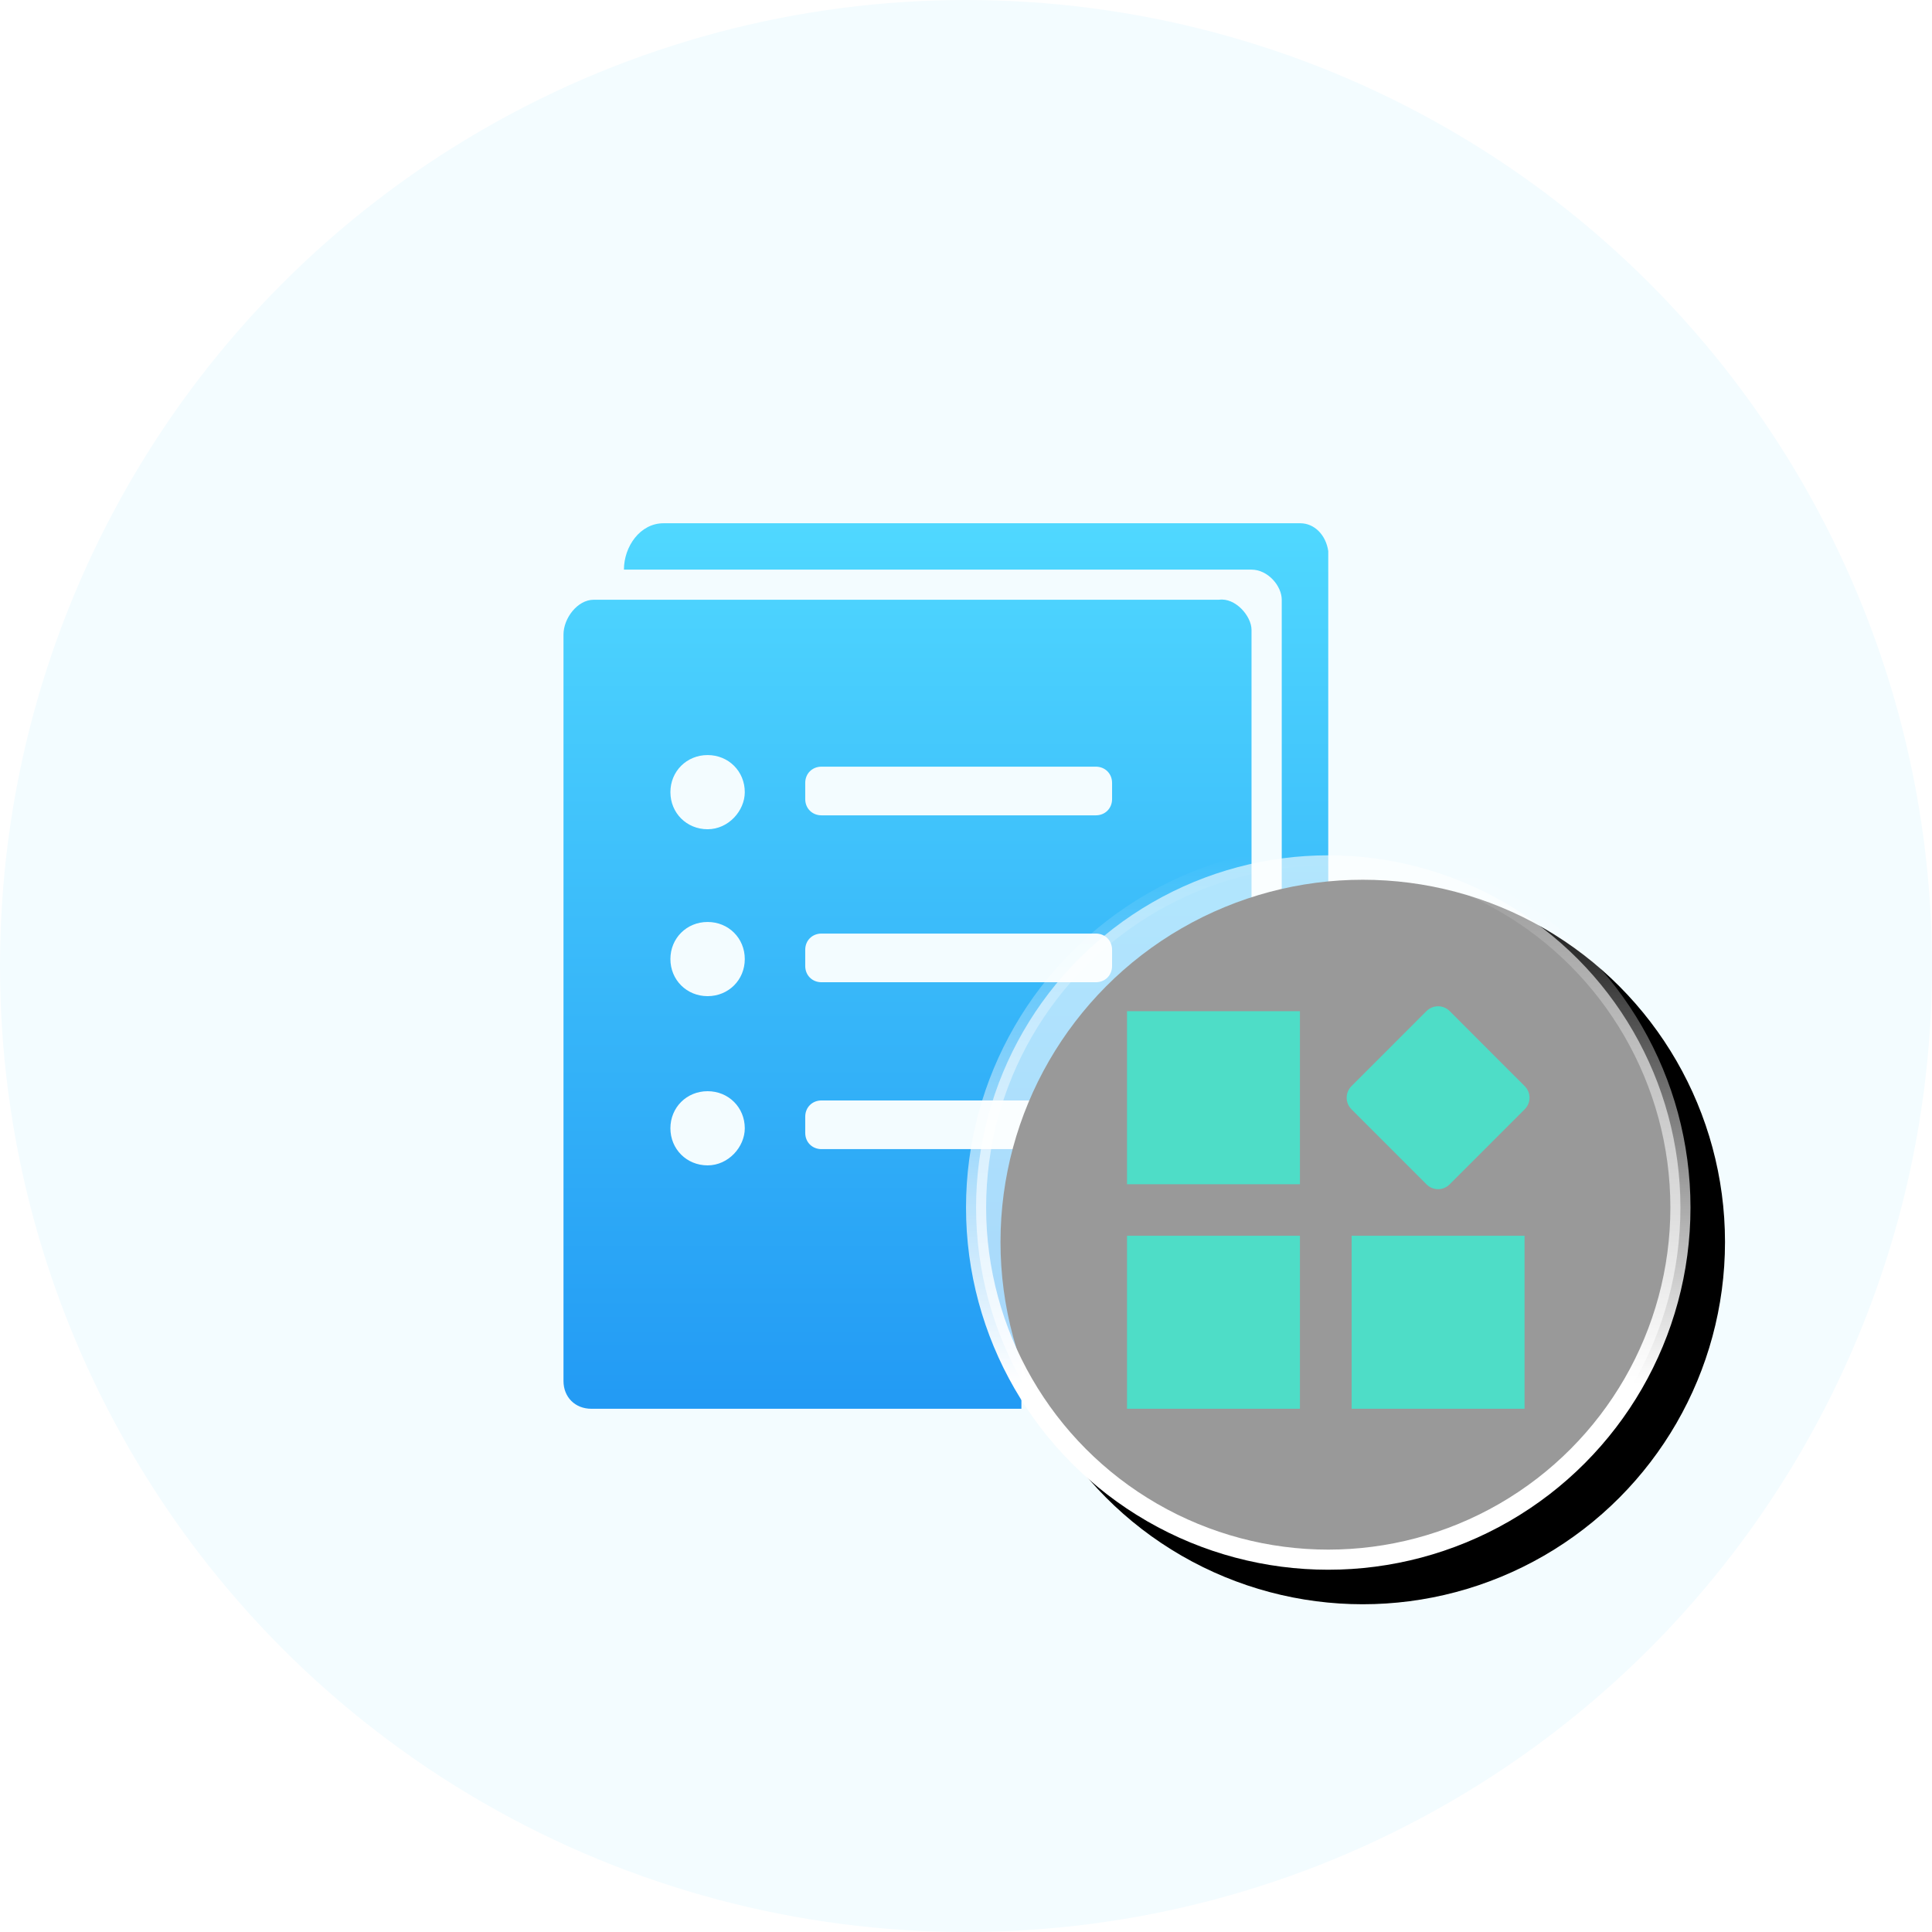 <?xml version="1.0" encoding="UTF-8"?>
<svg width="56px" height="56px" viewBox="0 0 56 56" version="1.1" xmlns="http://www.w3.org/2000/svg" xmlns:xlink="http://www.w3.org/1999/xlink">
    <title>icon 2备份</title>
    <defs>
        <linearGradient x1="50%" y1="0%" x2="50%" y2="100%" id="linearGradient-1">
            <stop stop-color="#50D8FF" offset="0%"></stop>
            <stop stop-color="#229AF4" offset="100%"></stop>
        </linearGradient>
        <linearGradient x1="50%" y1="0%" x2="50%" y2="74.991%" id="linearGradient-2">
            <stop stop-color="#FFFFFF" stop-opacity="0" offset="0%"></stop>
            <stop stop-color="#FFFFFF" offset="100%"></stop>
        </linearGradient>
        <circle id="path-3" cx="10.5" cy="10.5" r="10.5"></circle>
        <filter x="-4.8%" y="-4.8%" width="119.0%" height="119.0%" filterUnits="objectBoundingBox" id="filter-4">
            <feOffset dx="1" dy="1" in="SourceAlpha" result="shadowOffsetOuter1"></feOffset>
            <feGaussianBlur stdDeviation="0.5" in="shadowOffsetOuter1" result="shadowBlurOuter1"></feGaussianBlur>
            <feComposite in="shadowBlurOuter1" in2="SourceAlpha" operator="out" result="shadowBlurOuter1"></feComposite>
            <feColorMatrix values="0 0 0 0 0.141   0 0 0 0 0.616   0 0 0 0 0.957  0 0 0 0.27 0" type="matrix" in="shadowBlurOuter1"></feColorMatrix>
        </filter>
    </defs>
    <g id="首页" stroke="none" stroke-width="1" fill="none" fill-rule="evenodd">
        <g id="嵌在官网/首页" transform="translate(-512, -710)">
            <g id="编组-7" transform="translate(240, 678)">
                <g id="icon" transform="translate(272, 32)">
                    <circle id="椭圆形" fill="#F3FCFF" cx="28" cy="28" r="28"></circle>
                    <g id="文档" transform="translate(16.333, 15.167)">
                        <path d="M14.149,21.702 L14.149,25.667 L19.943,20.829 L15.092,20.829 C14.621,20.829 14.149,21.232 14.149,21.702 L14.149,21.702 Z M19,2.217 L0.876,2.217 C0.404,2.217 0,2.755 0,3.225 L0,24.86 C0,25.331 0.337,25.667 0.809,25.667 L13.273,25.667 L13.273,20.829 C13.273,20.359 13.745,19.888 14.149,19.888 L19.943,19.888 L19.943,3.091 C19.943,2.688 19.472,2.15 19,2.217 Z M4.177,18.612 C3.571,18.612 3.099,18.141 3.099,17.537 C3.099,16.932 3.571,16.462 4.177,16.462 C4.784,16.462 5.255,16.932 5.255,17.537 C5.255,18.074 4.784,18.612 4.177,18.612 L4.177,18.612 Z M4.177,13.707 C3.571,13.707 3.099,13.236 3.099,12.632 C3.099,12.027 3.571,11.557 4.177,11.557 C4.784,11.557 5.255,12.027 5.255,12.632 C5.255,13.236 4.784,13.707 4.177,13.707 L4.177,13.707 Z M4.177,8.869 C3.571,8.869 3.099,8.399 3.099,7.794 C3.099,7.189 3.571,6.719 4.177,6.719 C4.784,6.719 5.255,7.189 5.255,7.794 C5.255,8.332 4.784,8.869 4.177,8.869 L4.177,8.869 Z M15.901,17.671 C15.901,17.94 15.699,18.141 15.429,18.141 L7.479,18.141 C7.209,18.141 7.007,17.94 7.007,17.671 L7.007,17.201 C7.007,16.932 7.209,16.73 7.479,16.73 L15.429,16.73 C15.699,16.73 15.901,16.932 15.901,17.201 L15.901,17.671 Z M15.901,12.833 C15.901,13.102 15.699,13.304 15.429,13.304 L7.479,13.304 C7.209,13.304 7.007,13.102 7.007,12.833 L7.007,12.363 C7.007,12.094 7.209,11.893 7.479,11.893 L15.429,11.893 C15.699,11.893 15.901,12.094 15.901,12.363 L15.901,12.833 Z M15.901,7.996 C15.901,8.264 15.699,8.466 15.429,8.466 L7.479,8.466 C7.209,8.466 7.007,8.264 7.007,7.996 L7.007,7.525 C7.007,7.257 7.209,7.055 7.479,7.055 L15.429,7.055 C15.699,7.055 15.901,7.257 15.901,7.525 L15.901,7.996 Z M21.358,0 L2.897,0 C2.223,0 1.752,0.672 1.752,1.344 L19.943,1.344 C20.415,1.344 20.819,1.814 20.819,2.217 L20.819,18.612 C21.493,18.612 22.167,18.209 22.167,17.537 L22.167,0.806 C22.099,0.336 21.762,0 21.358,0 Z" id="形状" fill="url(#linearGradient-1)" fill-rule="nonzero"></path>
                        <g id="编组-30备份" transform="translate(11.667, 9.333)">
                            <g id="椭圆形">
                                <use fill="black" fill-opacity="1" filter="url(#filter-4)" xlink:href="#path-3"></use>
                                <circle stroke="url(#linearGradient-2)" stroke-width="0.583" stroke-linejoin="square" fill-opacity="0.6" fill="#FFFFFF" fill-rule="evenodd" cx="10.5" cy="10.5" r="10.208"></circle>
                            </g>
                            <path d="M4.667,4.81 L9.679,4.81 L9.679,9.825 L4.667,9.825 L4.667,4.81 Z M14.018,4.805 C13.929,4.717 13.809,4.667 13.684,4.667 C13.558,4.667 13.438,4.717 13.349,4.805 L11.172,6.983 C10.988,7.168 10.988,7.468 11.172,7.652 L13.349,9.83 C13.438,9.919 13.558,9.969 13.684,9.969 C13.809,9.969 13.929,9.919 14.018,9.83 L16.195,7.652 C16.38,7.468 16.38,7.168 16.195,6.983 L14.018,4.805 Z M4.667,11.319 L9.679,11.319 L9.679,16.333 L4.667,16.333 L4.667,11.319 Z M11.178,11.319 L16.19,11.319 L16.19,16.333 L11.178,16.333 L11.178,11.319 Z" id="形状结合" fill="#4EDDC7" fill-rule="nonzero"></path>
                        </g>
                    </g>
                </g>
            </g>
        </g>
    </g>
</svg>